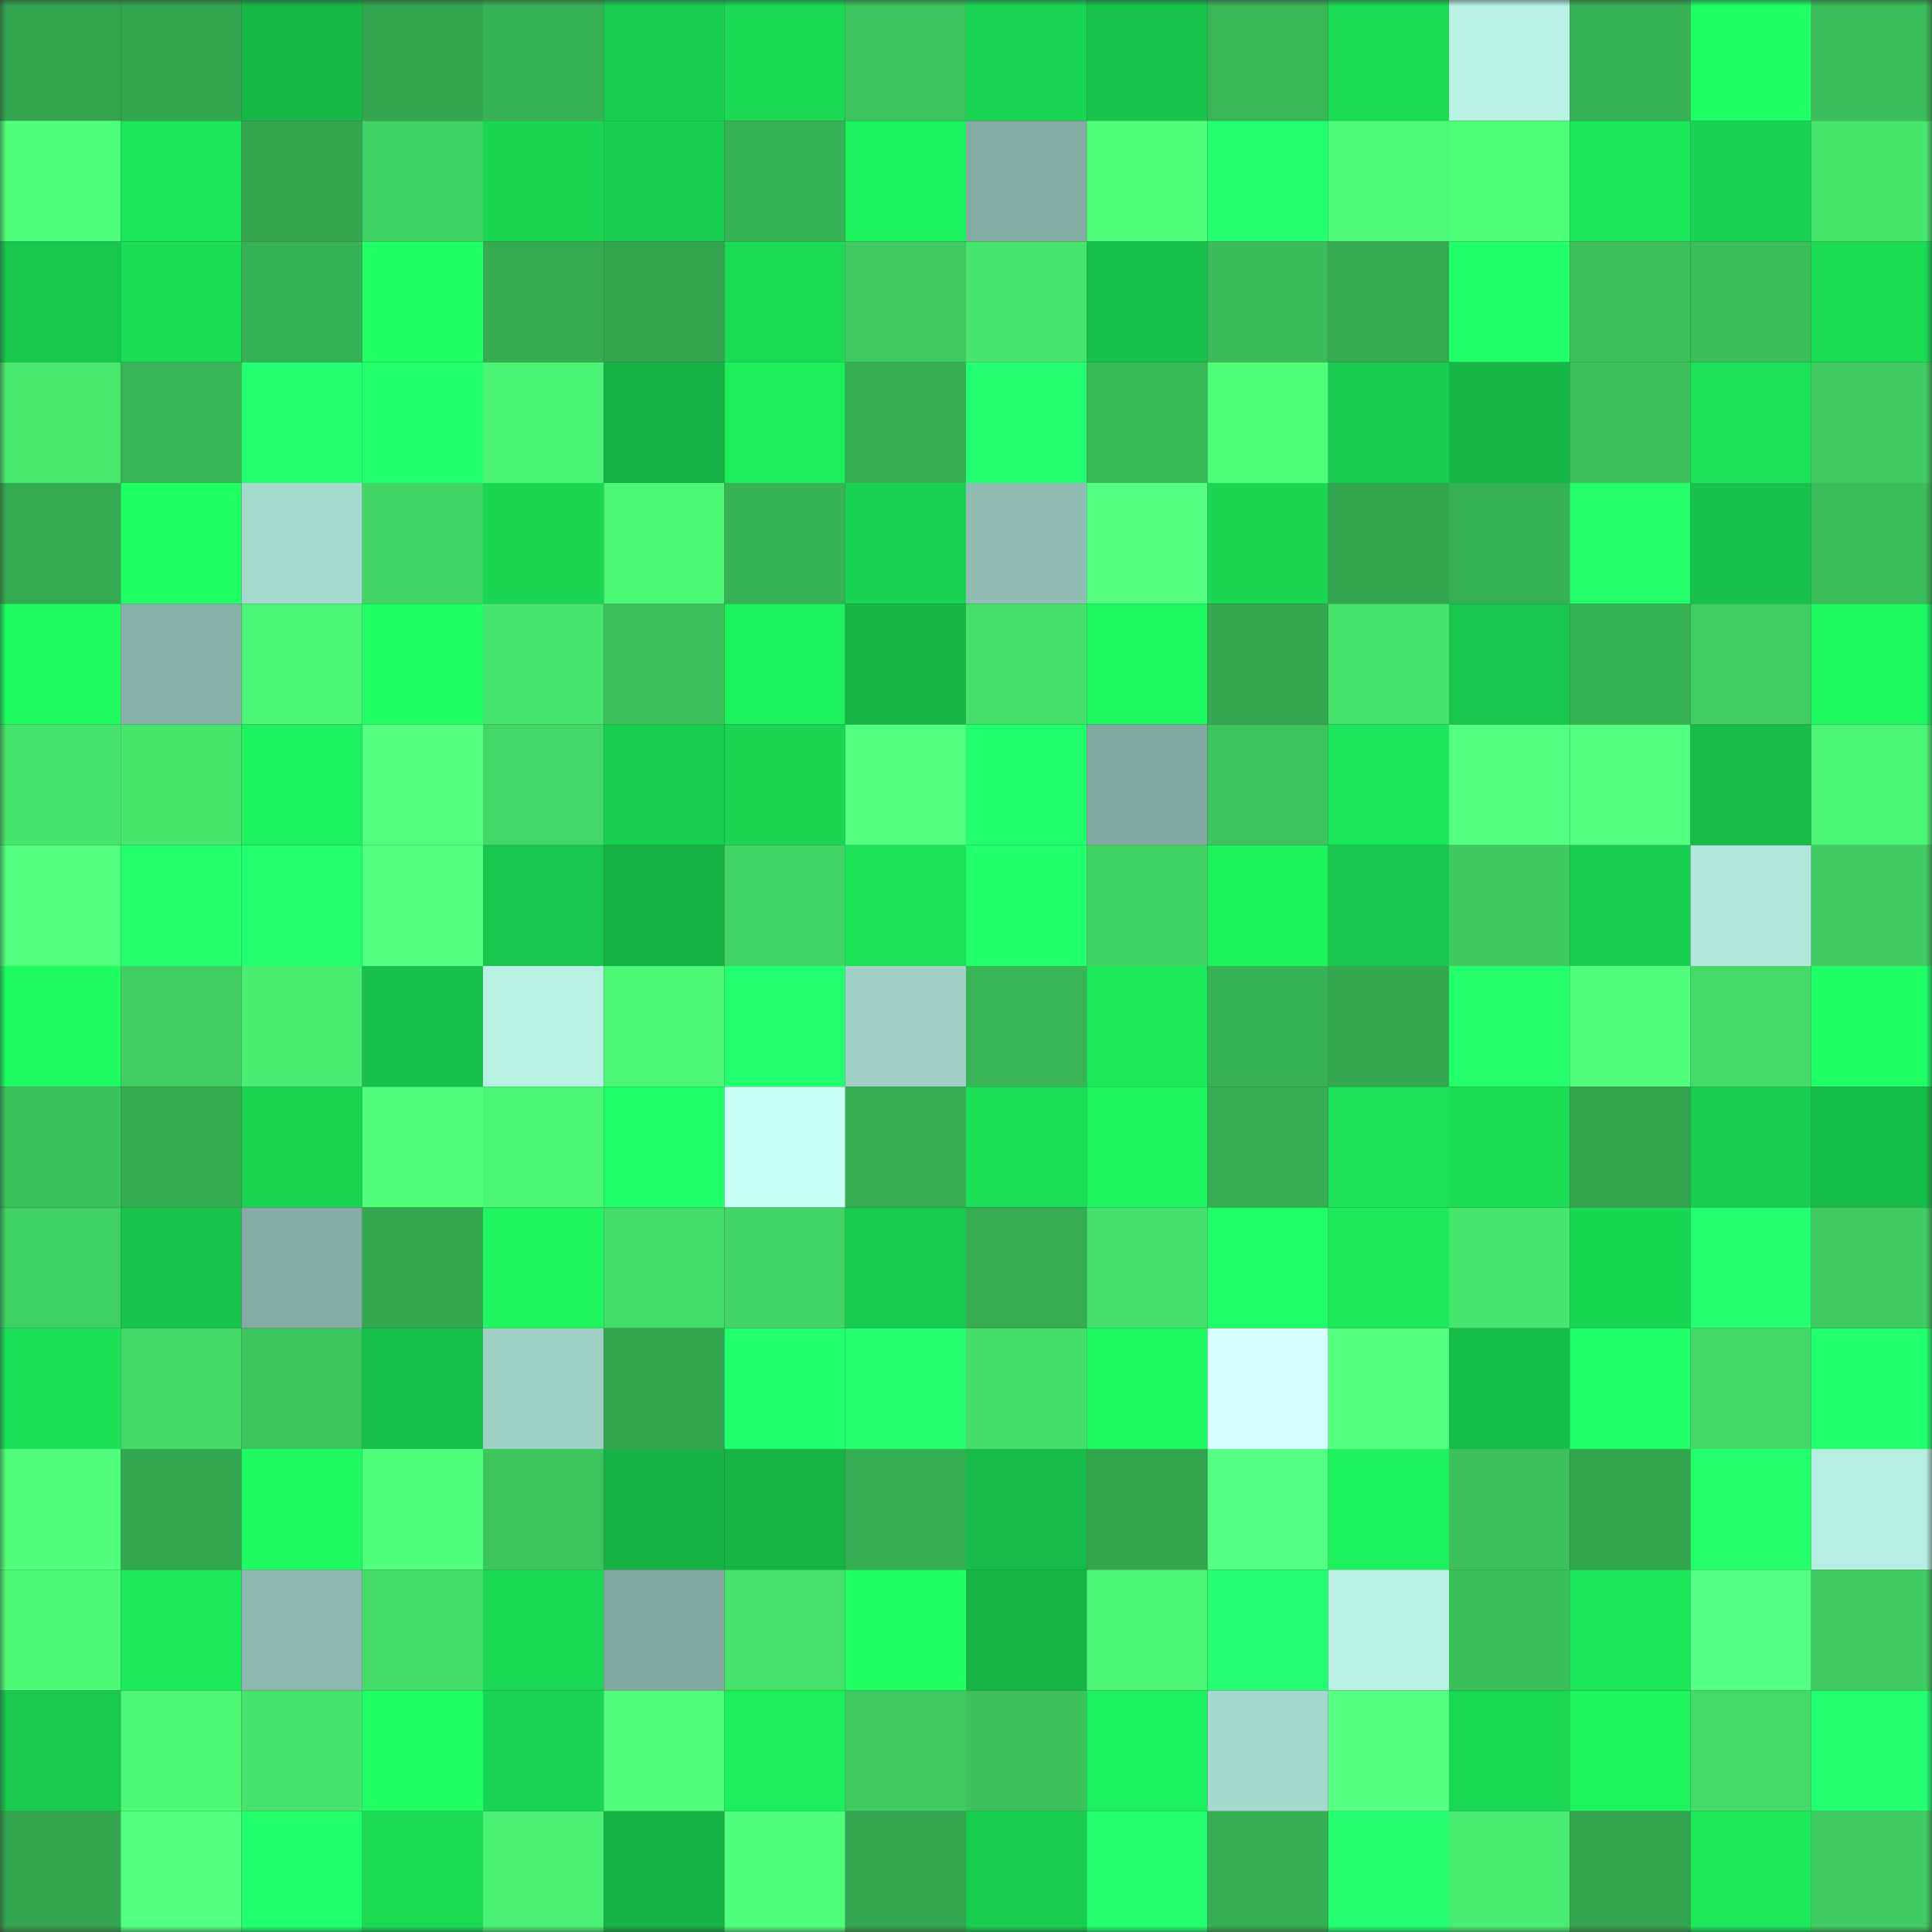 <svg viewBox="0 0 160 160" fill="none" role="img" xmlns="http://www.w3.org/2000/svg" width="240" height="240" name="lens%2Cwaleyyy.lens"><rect x="0" y="0" width="160" height="160" fill="#333333" stroke="none"/><mask id="1987597372" mask-type="alpha" maskUnits="userSpaceOnUse" x="0" y="0" width="160" height="160"><rect width="160" height="160" fill="#FFFFFF"></rect></mask><g mask="url(#1987597372)"><rect x="0" y="0" width="10" height="10" fill="#33a54f"></rect><rect x="10" y="0" width="10" height="10" fill="#33a54f"></rect><rect x="20" y="0" width="10" height="10" fill="#16b847"></rect><rect x="30" y="0" width="10" height="10" fill="#33a54f"></rect><rect x="40" y="0" width="10" height="10" fill="#37b255"></rect><rect x="50" y="0" width="10" height="10" fill="#19cf51"></rect><rect x="60" y="0" width="10" height="10" fill="#1bd954"></rect><rect x="70" y="0" width="10" height="10" fill="#3dc45e"></rect><rect x="80" y="0" width="10" height="10" fill="#1ad553"></rect><rect x="90" y="0" width="10" height="10" fill="#18c44c"></rect><rect x="100" y="0" width="10" height="10" fill="#39b757"></rect><rect x="110" y="0" width="10" height="10" fill="#1bdb55"></rect><rect x="120" y="0" width="10" height="10" fill="#b9f2e5"></rect><rect x="130" y="0" width="10" height="10" fill="#37b355"></rect><rect x="140" y="0" width="10" height="10" fill="#20ff65"></rect><rect x="150" y="0" width="10" height="10" fill="#3abd5a"></rect><rect x="0" y="10" width="10" height="10" fill="#50ff7b"></rect><rect x="10" y="10" width="10" height="10" fill="#1ce659"></rect><rect x="20" y="10" width="10" height="10" fill="#33a54f"></rect><rect x="30" y="10" width="10" height="10" fill="#41d264"></rect><rect x="40" y="10" width="10" height="10" fill="#1ad653"></rect><rect x="50" y="10" width="10" height="10" fill="#19cf51"></rect><rect x="60" y="10" width="10" height="10" fill="#37b356"></rect><rect x="70" y="10" width="10" height="10" fill="#1df15e"></rect><rect x="80" y="10" width="10" height="10" fill="#83aba2"></rect><rect x="90" y="10" width="10" height="10" fill="#4fff7a"></rect><rect x="100" y="10" width="10" height="10" fill="#23ff6e"></rect><rect x="110" y="10" width="10" height="10" fill="#4efb78"></rect><rect x="120" y="10" width="10" height="10" fill="#4fff7a"></rect><rect x="130" y="10" width="10" height="10" fill="#1ce659"></rect><rect x="140" y="10" width="10" height="10" fill="#1ad352"></rect><rect x="150" y="10" width="10" height="10" fill="#47e76e"></rect><rect x="0" y="20" width="10" height="10" fill="#18c84d"></rect><rect x="10" y="20" width="10" height="10" fill="#1bde56"></rect><rect x="20" y="20" width="10" height="10" fill="#37b155"></rect><rect x="30" y="20" width="10" height="10" fill="#20ff66"></rect><rect x="40" y="20" width="10" height="10" fill="#35ab52"></rect><rect x="50" y="20" width="10" height="10" fill="#33a54f"></rect><rect x="60" y="20" width="10" height="10" fill="#1bda55"></rect><rect x="70" y="20" width="10" height="10" fill="#3fcb61"></rect><rect x="80" y="20" width="10" height="10" fill="#47e56d"></rect><rect x="90" y="20" width="10" height="10" fill="#18c14b"></rect><rect x="100" y="20" width="10" height="10" fill="#3abc5a"></rect><rect x="110" y="20" width="10" height="10" fill="#35ac52"></rect><rect x="120" y="20" width="10" height="10" fill="#20ff67"></rect><rect x="130" y="20" width="10" height="10" fill="#3cc15c"></rect><rect x="140" y="20" width="10" height="10" fill="#3bbf5b"></rect><rect x="150" y="20" width="10" height="10" fill="#1bdb55"></rect><rect x="0" y="30" width="10" height="10" fill="#48e86f"></rect><rect x="10" y="30" width="10" height="10" fill="#38b657"></rect><rect x="20" y="30" width="10" height="10" fill="#24ff71"></rect><rect x="30" y="30" width="10" height="10" fill="#22ff6c"></rect><rect x="40" y="30" width="10" height="10" fill="#4bf374"></rect><rect x="50" y="30" width="10" height="10" fill="#16b245"></rect><rect x="60" y="30" width="10" height="10" fill="#1dee5c"></rect><rect x="70" y="30" width="10" height="10" fill="#36af54"></rect><rect x="80" y="30" width="10" height="10" fill="#24ff72"></rect><rect x="90" y="30" width="10" height="10" fill="#39ba59"></rect><rect x="100" y="30" width="10" height="10" fill="#4ffe79"></rect><rect x="110" y="30" width="10" height="10" fill="#19cc4f"></rect><rect x="120" y="30" width="10" height="10" fill="#16b747"></rect><rect x="130" y="30" width="10" height="10" fill="#3cc15c"></rect><rect x="140" y="30" width="10" height="10" fill="#1ce258"></rect><rect x="150" y="30" width="10" height="10" fill="#3fcb61"></rect><rect x="0" y="40" width="10" height="10" fill="#35ab51"></rect><rect x="10" y="40" width="10" height="10" fill="#1fff63"></rect><rect x="20" y="40" width="10" height="10" fill="#a7dacf"></rect><rect x="30" y="40" width="10" height="10" fill="#42d566"></rect><rect x="40" y="40" width="10" height="10" fill="#1ad653"></rect><rect x="50" y="40" width="10" height="10" fill="#4df876"></rect><rect x="60" y="40" width="10" height="10" fill="#37b255"></rect><rect x="70" y="40" width="10" height="10" fill="#1ad352"></rect><rect x="80" y="40" width="10" height="10" fill="#90bcb3"></rect><rect x="90" y="40" width="10" height="10" fill="#54ff82"></rect><rect x="100" y="40" width="10" height="10" fill="#1ad653"></rect><rect x="110" y="40" width="10" height="10" fill="#33a54f"></rect><rect x="120" y="40" width="10" height="10" fill="#37b155"></rect><rect x="130" y="40" width="10" height="10" fill="#22ff6b"></rect><rect x="140" y="40" width="10" height="10" fill="#18c14b"></rect><rect x="150" y="40" width="10" height="10" fill="#3abd5a"></rect><rect x="0" y="50" width="10" height="10" fill="#1ffc62"></rect><rect x="10" y="50" width="10" height="10" fill="#88b1a8"></rect><rect x="20" y="50" width="10" height="10" fill="#4cf475"></rect><rect x="30" y="50" width="10" height="10" fill="#20ff65"></rect><rect x="40" y="50" width="10" height="10" fill="#47e66e"></rect><rect x="50" y="50" width="10" height="10" fill="#3cc15c"></rect><rect x="60" y="50" width="10" height="10" fill="#1df05d"></rect><rect x="70" y="50" width="10" height="10" fill="#16b546"></rect><rect x="80" y="50" width="10" height="10" fill="#45df6a"></rect><rect x="90" y="50" width="10" height="10" fill="#1ef860"></rect><rect x="100" y="50" width="10" height="10" fill="#34a750"></rect><rect x="110" y="50" width="10" height="10" fill="#46e36c"></rect><rect x="120" y="50" width="10" height="10" fill="#18c54d"></rect><rect x="130" y="50" width="10" height="10" fill="#37b355"></rect><rect x="140" y="50" width="10" height="10" fill="#40cf63"></rect><rect x="150" y="50" width="10" height="10" fill="#1ef860"></rect><rect x="0" y="60" width="10" height="10" fill="#46e46d"></rect><rect x="10" y="60" width="10" height="10" fill="#47e76e"></rect><rect x="20" y="60" width="10" height="10" fill="#1ef15e"></rect><rect x="30" y="60" width="10" height="10" fill="#53ff80"></rect><rect x="40" y="60" width="10" height="10" fill="#43d767"></rect><rect x="50" y="60" width="10" height="10" fill="#19cf51"></rect><rect x="60" y="60" width="10" height="10" fill="#1ad452"></rect><rect x="70" y="60" width="10" height="10" fill="#52ff7f"></rect><rect x="80" y="60" width="10" height="10" fill="#22ff6c"></rect><rect x="90" y="60" width="10" height="10" fill="#83aaa1"></rect><rect x="100" y="60" width="10" height="10" fill="#3dc45e"></rect><rect x="110" y="60" width="10" height="10" fill="#1ce659"></rect><rect x="120" y="60" width="10" height="10" fill="#53ff81"></rect><rect x="130" y="60" width="10" height="10" fill="#53ff80"></rect><rect x="140" y="60" width="10" height="10" fill="#17bc49"></rect><rect x="150" y="60" width="10" height="10" fill="#4cf475"></rect><rect x="0" y="70" width="10" height="10" fill="#52ff7e"></rect><rect x="10" y="70" width="10" height="10" fill="#22ff6b"></rect><rect x="20" y="70" width="10" height="10" fill="#24ff71"></rect><rect x="30" y="70" width="10" height="10" fill="#52ff7f"></rect><rect x="40" y="70" width="10" height="10" fill="#18c64d"></rect><rect x="50" y="70" width="10" height="10" fill="#16b245"></rect><rect x="60" y="70" width="10" height="10" fill="#42d465"></rect><rect x="70" y="70" width="10" height="10" fill="#1ce258"></rect><rect x="80" y="70" width="10" height="10" fill="#21ff6a"></rect><rect x="90" y="70" width="10" height="10" fill="#41d264"></rect><rect x="100" y="70" width="10" height="10" fill="#1ef35e"></rect><rect x="110" y="70" width="10" height="10" fill="#18c84e"></rect><rect x="120" y="70" width="10" height="10" fill="#3eca60"></rect><rect x="130" y="70" width="10" height="10" fill="#19cf51"></rect><rect x="140" y="70" width="10" height="10" fill="#b1e7db"></rect><rect x="150" y="70" width="10" height="10" fill="#3fcb61"></rect><rect x="0" y="80" width="10" height="10" fill="#1ffd62"></rect><rect x="10" y="80" width="10" height="10" fill="#40ce63"></rect><rect x="20" y="80" width="10" height="10" fill="#49ed71"></rect><rect x="30" y="80" width="10" height="10" fill="#18c14b"></rect><rect x="40" y="80" width="10" height="10" fill="#b8f0e3"></rect><rect x="50" y="80" width="10" height="10" fill="#4df876"></rect><rect x="60" y="80" width="10" height="10" fill="#24ff71"></rect><rect x="70" y="80" width="10" height="10" fill="#a1d1c6"></rect><rect x="80" y="80" width="10" height="10" fill="#38b557"></rect><rect x="90" y="80" width="10" height="10" fill="#1dea5b"></rect><rect x="100" y="80" width="10" height="10" fill="#37b356"></rect><rect x="110" y="80" width="10" height="10" fill="#34a850"></rect><rect x="120" y="80" width="10" height="10" fill="#22ff6b"></rect><rect x="130" y="80" width="10" height="10" fill="#51ff7d"></rect><rect x="140" y="80" width="10" height="10" fill="#44db69"></rect><rect x="150" y="80" width="10" height="10" fill="#20ff66"></rect><rect x="0" y="90" width="10" height="10" fill="#3cc25d"></rect><rect x="10" y="90" width="10" height="10" fill="#35ac52"></rect><rect x="20" y="90" width="10" height="10" fill="#1ad452"></rect><rect x="30" y="90" width="10" height="10" fill="#51ff7d"></rect><rect x="40" y="90" width="10" height="10" fill="#4cf675"></rect><rect x="50" y="90" width="10" height="10" fill="#21ff68"></rect><rect x="60" y="90" width="10" height="10" fill="#c8fff7"></rect><rect x="70" y="90" width="10" height="10" fill="#36af54"></rect><rect x="80" y="90" width="10" height="10" fill="#1be057"></rect><rect x="90" y="90" width="10" height="10" fill="#1ef55f"></rect><rect x="100" y="90" width="10" height="10" fill="#36ae53"></rect><rect x="110" y="90" width="10" height="10" fill="#1ce258"></rect><rect x="120" y="90" width="10" height="10" fill="#1bde56"></rect><rect x="130" y="90" width="10" height="10" fill="#33a54f"></rect><rect x="140" y="90" width="10" height="10" fill="#19cf51"></rect><rect x="150" y="90" width="10" height="10" fill="#17bd49"></rect><rect x="0" y="100" width="10" height="10" fill="#40d164"></rect><rect x="10" y="100" width="10" height="10" fill="#18c44c"></rect><rect x="20" y="100" width="10" height="10" fill="#84aca3"></rect><rect x="30" y="100" width="10" height="10" fill="#34a850"></rect><rect x="40" y="100" width="10" height="10" fill="#1ef55f"></rect><rect x="50" y="100" width="10" height="10" fill="#44dc69"></rect><rect x="60" y="100" width="10" height="10" fill="#42d566"></rect><rect x="70" y="100" width="10" height="10" fill="#19cc4f"></rect><rect x="80" y="100" width="10" height="10" fill="#36ad53"></rect><rect x="90" y="100" width="10" height="10" fill="#45e06b"></rect><rect x="100" y="100" width="10" height="10" fill="#20ff67"></rect><rect x="110" y="100" width="10" height="10" fill="#1dea5b"></rect><rect x="120" y="100" width="10" height="10" fill="#47e66e"></rect><rect x="130" y="100" width="10" height="10" fill="#1ad753"></rect><rect x="140" y="100" width="10" height="10" fill="#24ff72"></rect><rect x="150" y="100" width="10" height="10" fill="#3fcb61"></rect><rect x="0" y="110" width="10" height="10" fill="#1be057"></rect><rect x="10" y="110" width="10" height="10" fill="#43d967"></rect><rect x="20" y="110" width="10" height="10" fill="#3dc55e"></rect><rect x="30" y="110" width="10" height="10" fill="#18c14b"></rect><rect x="40" y="110" width="10" height="10" fill="#9fd0c5"></rect><rect x="50" y="110" width="10" height="10" fill="#33a54f"></rect><rect x="60" y="110" width="10" height="10" fill="#22ff6c"></rect><rect x="70" y="110" width="10" height="10" fill="#23ff6f"></rect><rect x="80" y="110" width="10" height="10" fill="#44dd69"></rect><rect x="90" y="110" width="10" height="10" fill="#1ef860"></rect><rect x="100" y="110" width="10" height="10" fill="#d8ffff"></rect><rect x="110" y="110" width="10" height="10" fill="#54ff82"></rect><rect x="120" y="110" width="10" height="10" fill="#17bd49"></rect><rect x="130" y="110" width="10" height="10" fill="#21ff68"></rect><rect x="140" y="110" width="10" height="10" fill="#43d967"></rect><rect x="150" y="110" width="10" height="10" fill="#22ff6c"></rect><rect x="0" y="120" width="10" height="10" fill="#51ff7d"></rect><rect x="10" y="120" width="10" height="10" fill="#34a850"></rect><rect x="20" y="120" width="10" height="10" fill="#1ffa61"></rect><rect x="30" y="120" width="10" height="10" fill="#50ff7b"></rect><rect x="40" y="120" width="10" height="10" fill="#3dc55e"></rect><rect x="50" y="120" width="10" height="10" fill="#16b245"></rect><rect x="60" y="120" width="10" height="10" fill="#16b345"></rect><rect x="70" y="120" width="10" height="10" fill="#36af54"></rect><rect x="80" y="120" width="10" height="10" fill="#17bb49"></rect><rect x="90" y="120" width="10" height="10" fill="#33a54f"></rect><rect x="100" y="120" width="10" height="10" fill="#55ff83"></rect><rect x="110" y="120" width="10" height="10" fill="#1df15e"></rect><rect x="120" y="120" width="10" height="10" fill="#3cc15c"></rect><rect x="130" y="120" width="10" height="10" fill="#33a54f"></rect><rect x="140" y="120" width="10" height="10" fill="#22ff6b"></rect><rect x="150" y="120" width="10" height="10" fill="#b6eee1"></rect><rect x="0" y="130" width="10" height="10" fill="#4df977"></rect><rect x="10" y="130" width="10" height="10" fill="#1dea5b"></rect><rect x="20" y="130" width="10" height="10" fill="#8db8af"></rect><rect x="30" y="130" width="10" height="10" fill="#44dc69"></rect><rect x="40" y="130" width="10" height="10" fill="#1ad854"></rect><rect x="50" y="130" width="10" height="10" fill="#83aaa1"></rect><rect x="60" y="130" width="10" height="10" fill="#45e16b"></rect><rect x="70" y="130" width="10" height="10" fill="#1fff63"></rect><rect x="80" y="130" width="10" height="10" fill="#16b546"></rect><rect x="90" y="130" width="10" height="10" fill="#4cf475"></rect><rect x="100" y="130" width="10" height="10" fill="#24ff73"></rect><rect x="110" y="130" width="10" height="10" fill="#b9f1e5"></rect><rect x="120" y="130" width="10" height="10" fill="#3bbf5b"></rect><rect x="130" y="130" width="10" height="10" fill="#1ce659"></rect><rect x="140" y="130" width="10" height="10" fill="#55ff83"></rect><rect x="150" y="130" width="10" height="10" fill="#3fcb61"></rect><rect x="0" y="140" width="10" height="10" fill="#19c94e"></rect><rect x="10" y="140" width="10" height="10" fill="#4df876"></rect><rect x="20" y="140" width="10" height="10" fill="#47e46d"></rect><rect x="30" y="140" width="10" height="10" fill="#1fff63"></rect><rect x="40" y="140" width="10" height="10" fill="#1ad553"></rect><rect x="50" y="140" width="10" height="10" fill="#51ff7d"></rect><rect x="60" y="140" width="10" height="10" fill="#1dee5c"></rect><rect x="70" y="140" width="10" height="10" fill="#3fcb61"></rect><rect x="80" y="140" width="10" height="10" fill="#3cc15c"></rect><rect x="90" y="140" width="10" height="10" fill="#1df15e"></rect><rect x="100" y="140" width="10" height="10" fill="#a6d9ce"></rect><rect x="110" y="140" width="10" height="10" fill="#54ff82"></rect><rect x="120" y="140" width="10" height="10" fill="#1ad854"></rect><rect x="130" y="140" width="10" height="10" fill="#1ef55f"></rect><rect x="140" y="140" width="10" height="10" fill="#44db69"></rect><rect x="150" y="140" width="10" height="10" fill="#24ff72"></rect><rect x="0" y="150" width="10" height="10" fill="#33a54f"></rect><rect x="10" y="150" width="10" height="10" fill="#53ff80"></rect><rect x="20" y="150" width="10" height="10" fill="#22ff6c"></rect><rect x="30" y="150" width="10" height="10" fill="#1bdb55"></rect><rect x="40" y="150" width="10" height="10" fill="#4af073"></rect><rect x="50" y="150" width="10" height="10" fill="#16b245"></rect><rect x="60" y="150" width="10" height="10" fill="#51ff7e"></rect><rect x="70" y="150" width="10" height="10" fill="#34a850"></rect><rect x="80" y="150" width="10" height="10" fill="#19cd4f"></rect><rect x="90" y="150" width="10" height="10" fill="#23ff6f"></rect><rect x="100" y="150" width="10" height="10" fill="#36ae53"></rect><rect x="110" y="150" width="10" height="10" fill="#23ff70"></rect><rect x="120" y="150" width="10" height="10" fill="#49ed71"></rect><rect x="130" y="150" width="10" height="10" fill="#33a54f"></rect><rect x="140" y="150" width="10" height="10" fill="#1de95a"></rect><rect x="150" y="150" width="10" height="10" fill="#3fcb61"></rect></g></svg>